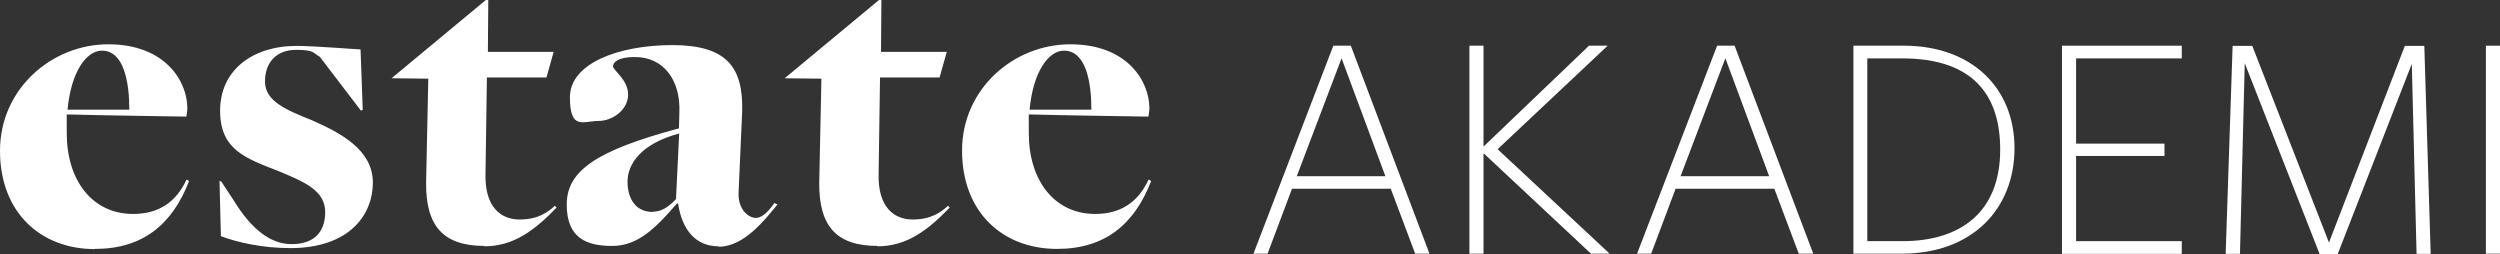 <?xml version="1.0" encoding="UTF-8"?>
<svg xmlns="http://www.w3.org/2000/svg" version="1.1" viewBox="0 0 1258.5 127.9">
  <rect x="0" y="0" width="1258.5" height="127.9" fill="#333333" stroke="none"/>
  <defs>
    <style>
      .cls-1 {
        fill: #fff;
      }
    </style>
  </defs>
  <!-- Generator: Adobe Illustrator 28.7.1, SVG Export Plug-In . SVG Version: 1.2.0 Build 142)  -->
  <g>
    <g id="Layer_1">
      <path class="cls-1" d="M47.8,125.3c24,0,38.9-12.2,47.4-34.2l-1.3-.7c-5.3,11.5-14.2,17.3-26.9,17.3-20.7,0-33.4-17.1-33.4-40.6s-.2-6.9.2-9.5c12.5.4,60,1.1,60,1.1.2-1.3.5-2.7.5-4.2,0-13.8-11.3-32.2-39.8-32.2S0,44.8,0,75.9s20.5,49.5,47.8,49.5ZM34,55.2c1.8-19.3,9.6-29.7,17.3-29.7,11.3,0,13.8,16.4,13.8,29.7h-31.1ZM146.1,124.9c29.4,0,41.6-16.4,41.6-33s-16.5-25.1-30.5-31.3c-12.7-5.1-23.8-9.5-23.8-19.5s6-16,15.6-16,8.4,1.6,12,3.5l20.7,27.1.9-.4-1.1-30.4s-24.7-1.8-32-1.8c-22.9,0-38.7,12.6-38.7,32.6s13.1,24,29.8,30.6c12.2,5.1,23.1,9.5,23.1,20.4s-6.4,16.2-16.9,16.2-20.2-7.3-29.4-22.4l-6-9.1-.9-.4.7,27.9c8.2,3.1,20.9,6,34.9,6M243.7,124c14.9,0,25.3-8,36.5-19.5l-.9-.9c-3.8,3.5-8.7,6.9-17.8,6.9s-17.6-6-17.1-23.1l.7-48.4h30l3.6-12.9h-33.1l.2-26.2h-1.1l-47.6,39.5,18.5.2-1.1,52.3c-.2,22,8.7,31.9,29.4,31.9M361.8,124.2c12.9,0,23.6-14,29.6-21.3l-1.6-.7c-2.4,3.5-5.8,7.5-9.3,7.5s-9.1-4-8.7-12.9l1.8-40.4c.7-22.6-7.8-33.7-35.1-33.7s-51.6,9.3-51.6,26.2,6.7,12,14.2,12,15.1-5.8,15.1-13.3-7.6-12.2-7.6-14.2,2.5-4.7,10.9-4.7c14.9,0,23.1,12,22.5,27.7l-.2,8.2c-42,11.3-56.5,21.5-56.5,38.4s10,20.8,22.9,20.8,21.8-8.9,32.7-21.5l.5.4c2,13.1,8.9,21.3,20.4,21.3M328.6,106.7c-8.4,0-12.7-6.4-12.7-15.3s6.9-19.1,26-24.2l-1.6,33c-3.3,3.5-6.9,6.4-11.8,6.4ZM441.6,124c14.9,0,25.3-8,36.5-19.5l-.9-.9c-3.8,3.5-8.7,6.9-17.8,6.9s-17.6-6-17.1-23.1l.7-48.4h30l3.6-12.9h-33.1l.2-26.2h-1.1l-47.6,39.5,18.5.2-1.1,52.3c-.2,22,8.7,31.9,29.4,31.9ZM532.1,125.3c24,0,38.9-12.2,47.4-34.2l-1.3-.7c-5.3,11.5-14.2,17.3-26.9,17.3-20.7,0-33.4-17.1-33.4-40.6s-.2-6.9.2-9.5c12.5.4,60,1.1,60,1.1.2-1.3.5-2.7.5-4.2,0-13.8-11.3-32.2-39.8-32.2s-54.5,22.4-54.5,53.5,20.5,49.5,47.8,49.5M518.3,55.2c1.8-19.3,9.6-29.7,17.3-29.7,11.3,0,13.8,16.4,13.8,29.7h-31.1Z"/>
      <path class="cls-1" d="M719.6,127.7h-7.2l-12.3-32.7h-49.7l-12.3,32.7h-7.1l40.2-104.7h8.8l39.6,104.7ZM675.4,29.2l-22.6,59.5h44.6l-22.1-59.5Z"/>
      <path class="cls-1" d="M747,73.6l52.9-50.6h9.4l-55.4,52.1,56.4,52.6h-9.4l-53.9-50.4h-.2v50.4h-7.1V23h7.1v50.6h.2Z"/>
      <path class="cls-1" d="M912.7,127.7h-7.2l-12.3-32.7h-49.7l-12.3,32.7h-7.1l40.3-104.7h8.8l39.6,104.7ZM868.6,29.2l-22.6,59.5h44.6l-22.1-59.5Z"/>
      <path class="cls-1" d="M957.4,127.7h-24.4V23h25.4c34,0,55.7,21.1,55.7,51.6s-21.2,53.1-56.8,53.1ZM957.7,29.4h-17.7v92h17.7c28.8,0,49.2-14.2,49.2-46.1s-18.4-45.9-49.2-45.9h0Z"/>
      <path class="cls-1" d="M1038,127.7V23h60.3v6.4h-53.2v42.9h44.5v6.2h-44.5v42.9h53.2v6.4h-60.3Z"/>
      <path class="cls-1" d="M1214.2,31.9l-37.4,96h-9.1l-37.7-96.1-2.4,96h-7.2l3.5-104.7h9.9l38.6,99,38.2-99h9.8l3.2,104.7h-7.1l-2.4-95.8h0Z"/>
      <path class="cls-1" d="M1251.4,127.7V23h7.1v104.7h-7.1Z"/>
    </g>
  </g>
</svg>